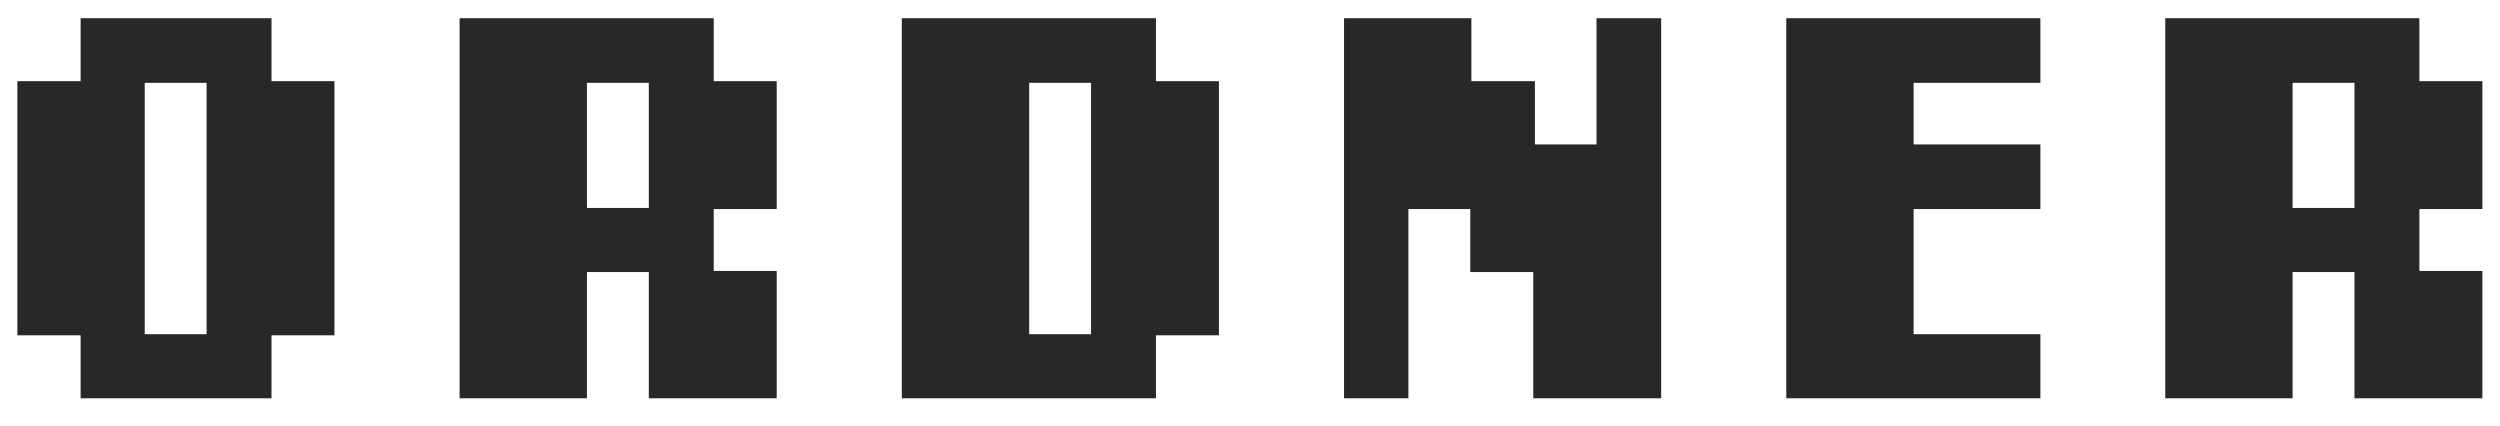 <?xml version="1.0" encoding="UTF-8"?> <svg xmlns="http://www.w3.org/2000/svg" width="88" height="15" viewBox="0 0 88 15" fill="none"><path d="M9.557 11.803V14.02H2.838V11.803H0.611V2.857H2.838V0.641H9.557V2.857H11.773V11.803H9.557ZM7.271 2.916H5.094V11.764H7.271V2.916Z" fill="#282828"></path><path d="M22.838 14.02V9.576H20.66V14.02H16.178V0.641H25.123V2.857H27.34V7.359H25.123V9.537H27.34V14.02H22.838ZM22.838 2.916H20.66V7.32H22.838V2.916Z" fill="#282828"></path><path d="M40.69 11.803V14.02H31.744V0.641H40.69V2.857H42.906V11.803H40.69ZM38.404 2.916H36.227V11.764H38.404V2.916Z" fill="#282828"></path><path d="M53.971 14.02V9.576H51.754V7.359H49.576V14.02H47.31V0.641H51.793V2.857H54.029V5.084H56.197V0.641H58.473V14.02H53.971Z" fill="#282828"></path><path d="M62.877 14.02V0.641H71.822V2.916H67.359V5.084H71.822V7.359H67.359V11.764H71.822V14.02H62.877Z" fill="#282828"></path><path d="M82.877 14.02V9.576H80.699V14.02H76.217V0.641H85.162V2.857H87.379V7.359H85.162V9.537H87.379V14.02H82.877ZM82.877 2.916H80.699V7.32H82.877V2.916Z" fill="#282828"></path></svg> 